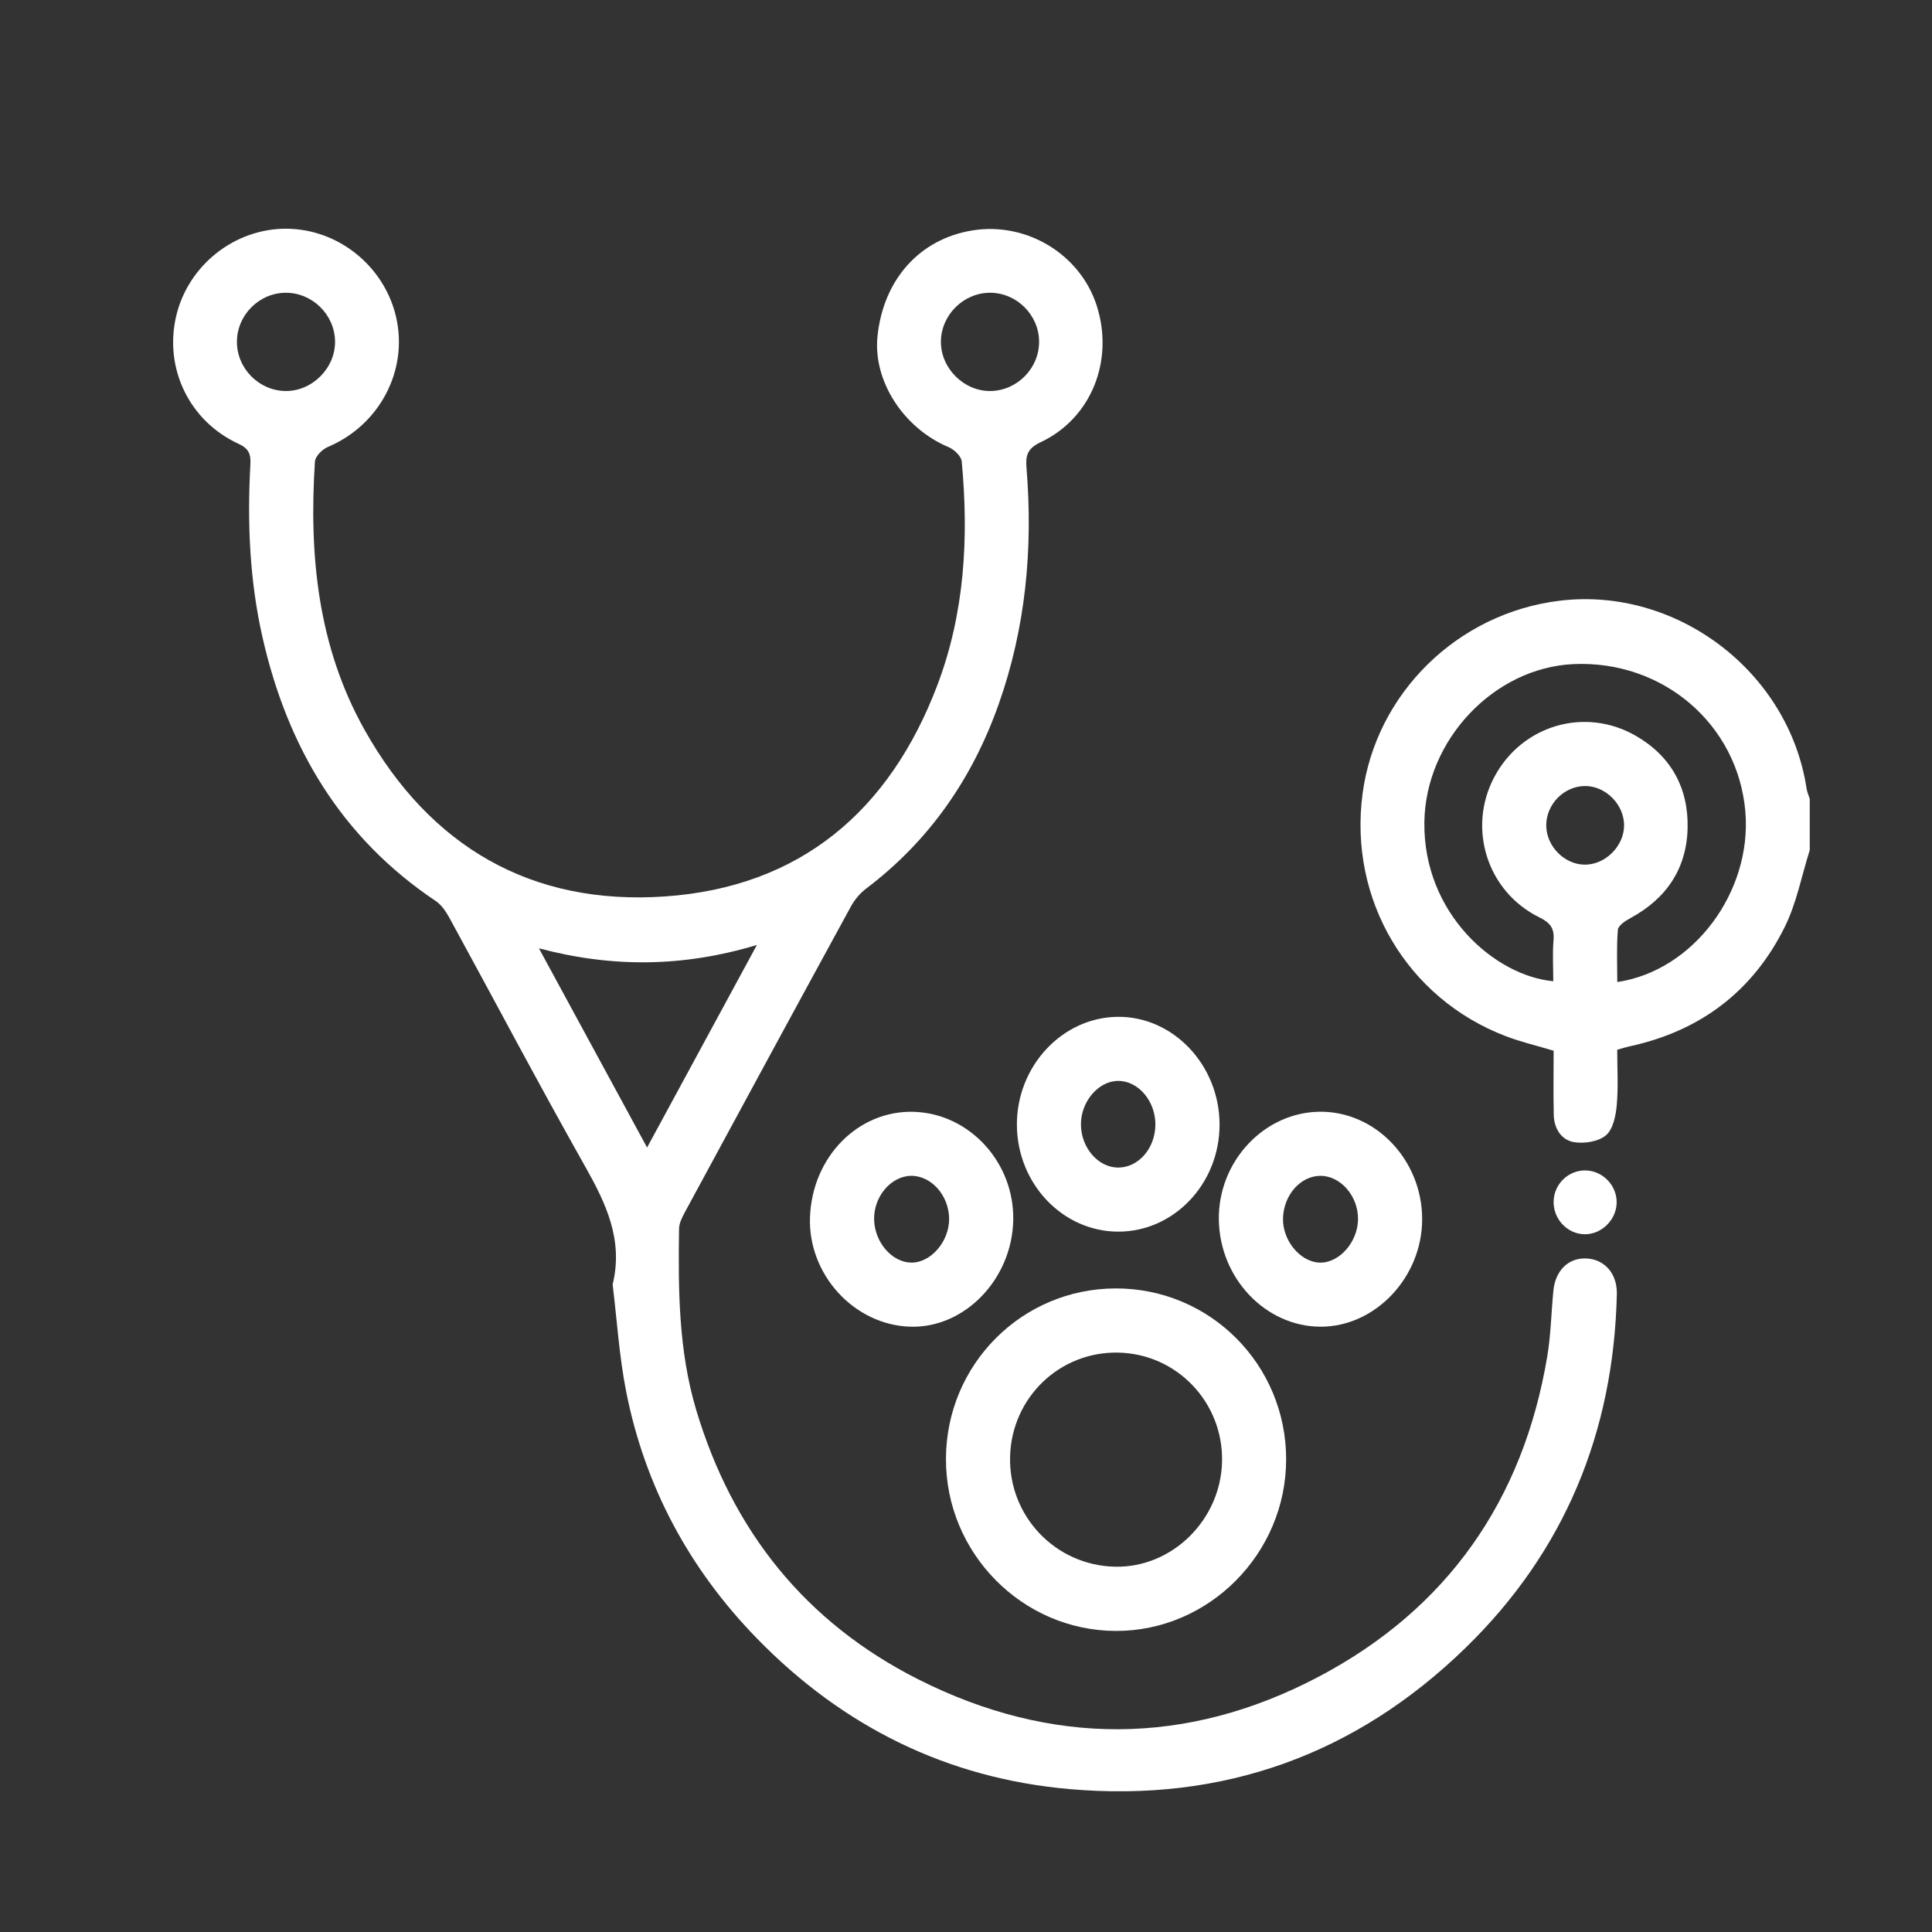 <?xml version="1.0" encoding="utf-8"?>
<!-- Generator: Adobe Illustrator 25.2.1, SVG Export Plug-In . SVG Version: 6.00 Build 0)  -->
<svg version="1.1" id="Capa_1" xmlns="http://www.w3.org/2000/svg" xmlns:xlink="http://www.w3.org/1999/xlink" x="0px" y="0px"
	 width="150px" height="150px" viewBox="0 0 150 150" enable-background="new 0 0 150 150" xml:space="preserve">
<rect x="0" y="0" width="150" height="150" fill="#333333" stroke="none"/>
<g>
	<g>
		<path fill="#FFFFFF" d="M140.509,66.001c-0.633,2-1.024,4.121-1.946,5.977c-2.484,5.002-6.571,8.079-12.047,9.26
			c-0.281,0.061-0.555,0.152-0.956,0.263c0,1.427,0.092,2.878-0.036,4.309c-0.073,0.817-0.285,1.859-0.835,2.331
			c-0.575,0.493-1.668,0.663-2.466,0.538c-1-0.157-1.564-1.059-1.589-2.116c-0.039-1.653-0.01-3.309-0.01-4.985
			c-1.296-0.389-2.536-0.679-3.716-1.13c-7.671-2.93-12.196-10.605-11.122-18.794c1.027-7.827,7.387-14.061,15.318-15.016
			c9.093-1.095,17.786,5.524,19.157,14.58c0.041,0.274,0.163,0.535,0.247,0.802C140.509,63.348,140.509,64.674,140.509,66.001z
			 M120.595,76.183c0-1.072-0.067-2.138,0.02-3.192c0.077-0.925-0.263-1.357-1.097-1.766c-4.061-1.993-5.61-6.924-3.501-10.897
			c2.129-4.011,7.012-5.473,10.964-3.213c2.75,1.573,4.122,4.061,4.044,7.195c-0.078,3.148-1.658,5.469-4.439,6.972
			c-0.389,0.21-0.946,0.575-0.974,0.906c-0.111,1.338-0.046,2.692-0.046,4.058c5.929-0.879,10.473-7.018,9.943-13.234
			c-0.577-6.773-6.398-11.767-13.348-11.451c-6.164,0.28-11.48,5.883-11.573,12.259C110.486,70.922,116.069,75.766,120.595,76.183z
			 M120.05,64.079c0,1.598,1.38,3.022,2.958,3.052c1.613,0.031,3.09-1.434,3.086-3.062c-0.004-1.588-1.396-3.013-2.974-3.042
			C121.474,60.997,120.05,62.412,120.05,64.079z"/>
		<path fill="#FFFFFF" d="M47.565,99.729c0.845-3.464-0.519-6.303-2.143-9.181c-3.598-6.378-7.016-12.857-10.528-19.283
			c-0.268-0.491-0.62-1.013-1.07-1.315c-7.348-4.92-11.499-11.938-13.433-20.423c-1.012-4.438-1.202-8.941-0.952-13.467
			c0.045-0.811-0.126-1.239-0.918-1.603c-3.808-1.749-5.778-5.828-4.854-9.87c0.902-3.949,4.502-6.831,8.532-6.83
			c4.023,0.001,7.621,2.875,8.546,6.825c0.977,4.174-1.278,8.43-5.294,10.122c-0.429,0.181-0.974,0.724-1,1.129
			c-0.47,7.262,0.22,14.358,3.852,20.829c5.096,9.08,12.962,13.655,23.328,12.938c10.496-0.726,17.437-6.638,21.14-16.392
			c2.129-5.609,2.451-11.465,1.897-17.383c-0.038-0.407-0.589-0.929-1.022-1.111c-3.5-1.469-5.885-5.146-5.516-8.628
			c0.465-4.398,3.279-7.531,7.358-8.195c4.203-0.684,8.375,1.836,9.66,5.836c1.365,4.25-0.409,8.753-4.352,10.606
			c-1.023,0.481-1.178,1.027-1.1,1.976c0.513,6.265-0.051,12.409-2.159,18.366c-2.041,5.766-5.378,10.595-10.278,14.307
			c-0.476,0.36-0.903,0.86-1.189,1.385c-4.323,7.916-8.621,15.846-12.913,23.78c-0.211,0.389-0.431,0.839-0.437,1.264
			c-0.065,4.726-0.043,9.444,1.328,14.039c2.81,9.416,8.503,16.523,17.248,20.935c10.329,5.211,20.856,5.186,31.082-0.203
			c9.992-5.266,15.896-13.715,17.757-24.911c0.277-1.669,0.303-3.379,0.47-5.067c0.155-1.567,1.172-2.552,2.533-2.499
			c1.432,0.056,2.431,1.161,2.394,2.777c-0.248,10.726-4.063,19.981-11.75,27.459c-8.544,8.313-18.871,12.009-30.753,10.963
			c-9.516-0.838-17.603-4.86-24.263-11.7c-5.237-5.378-8.684-11.765-10.146-19.142C48.074,105.312,47.903,102.489,47.565,99.729z
			 M50.239,89.093c2.866-5.287,5.627-10.379,8.526-15.726c-5.725,1.724-11.213,1.774-16.923,0.261
			C44.694,78.88,47.423,83.907,50.239,89.093z M80.675,26.503c-0.021-2.064-1.749-3.775-3.809-3.773
			c-2.06,0.003-3.793,1.72-3.813,3.781c-0.021,2.087,1.803,3.894,3.882,3.847C79.003,30.311,80.696,28.566,80.675,26.503z
			 M22.18,22.731c-2.062,0.009-3.776,1.727-3.785,3.794c-0.009,2.066,1.694,3.802,3.759,3.833c2.082,0.031,3.895-1.787,3.859-3.869
			C25.976,24.421,24.244,22.722,22.18,22.731z"/>
		<path fill="#FFFFFF" d="M99.856,113.309c-0.005,7.313-6.003,13.346-13.24,13.316c-7.268-0.03-13.203-6.059-13.172-13.38
			c0.031-7.318,5.894-13.198,13.174-13.212C93.948,100.018,99.861,105.949,99.856,113.309z M94.88,113.475
			c0.101-4.597-3.522-8.384-8.093-8.46c-4.531-0.075-8.238,3.498-8.364,8.061c-0.127,4.634,3.522,8.467,8.151,8.563
			C90.998,121.731,94.78,118.014,94.88,113.475z"/>
		<path fill="#FFFFFF" d="M94.686,87.277c0.021,4.597-3.521,8.353-7.871,8.347c-4.297-0.007-7.819-3.697-7.863-8.24
			c-0.044-4.571,3.497-8.393,7.819-8.438C91.076,78.901,94.665,82.678,94.686,87.277z M89.704,87.308
			c0.004-1.835-1.338-3.402-2.902-3.387c-1.545,0.015-2.905,1.633-2.878,3.426c0.027,1.771,1.331,3.28,2.856,3.302
			C88.376,90.673,89.699,89.162,89.704,87.308z"/>
		<path fill="#FFFFFF" d="M70.95,86.322c4.317,0.131,7.802,3.926,7.718,8.403c-0.087,4.592-3.784,8.414-8.008,8.279
			c-4.355-0.139-7.937-4.061-7.772-8.508C63.062,89.811,66.634,86.19,70.95,86.322z M70.726,91.292
			c-1.57,0.027-2.918,1.644-2.859,3.431c0.058,1.756,1.405,3.296,2.893,3.306c1.514,0.01,2.941-1.645,2.93-3.401
			C73.679,92.817,72.3,91.265,70.726,91.292z"/>
		<path fill="#FFFFFF" d="M102.482,86.315c4.32-0.033,7.92,3.74,7.934,8.316c0.014,4.528-3.646,8.4-7.913,8.373
			c-4.256-0.026-7.8-3.759-7.872-8.291C94.558,90.182,98.142,86.348,102.482,86.315z M105.437,94.674
			c0.025-1.795-1.346-3.385-2.916-3.382c-1.537,0.002-2.841,1.464-2.908,3.261c-0.064,1.734,1.324,3.429,2.848,3.476
			C103.969,98.075,105.412,96.448,105.437,94.674z"/>
		<path fill="#FFFFFF" d="M125.517,93.368c-0.017,1.322-1.146,2.454-2.452,2.459c-1.363,0.005-2.486-1.178-2.442-2.573
			c0.042-1.344,1.163-2.415,2.494-2.381C124.446,90.907,125.534,92.038,125.517,93.368z"/>
	</g>
</g>
</svg>
